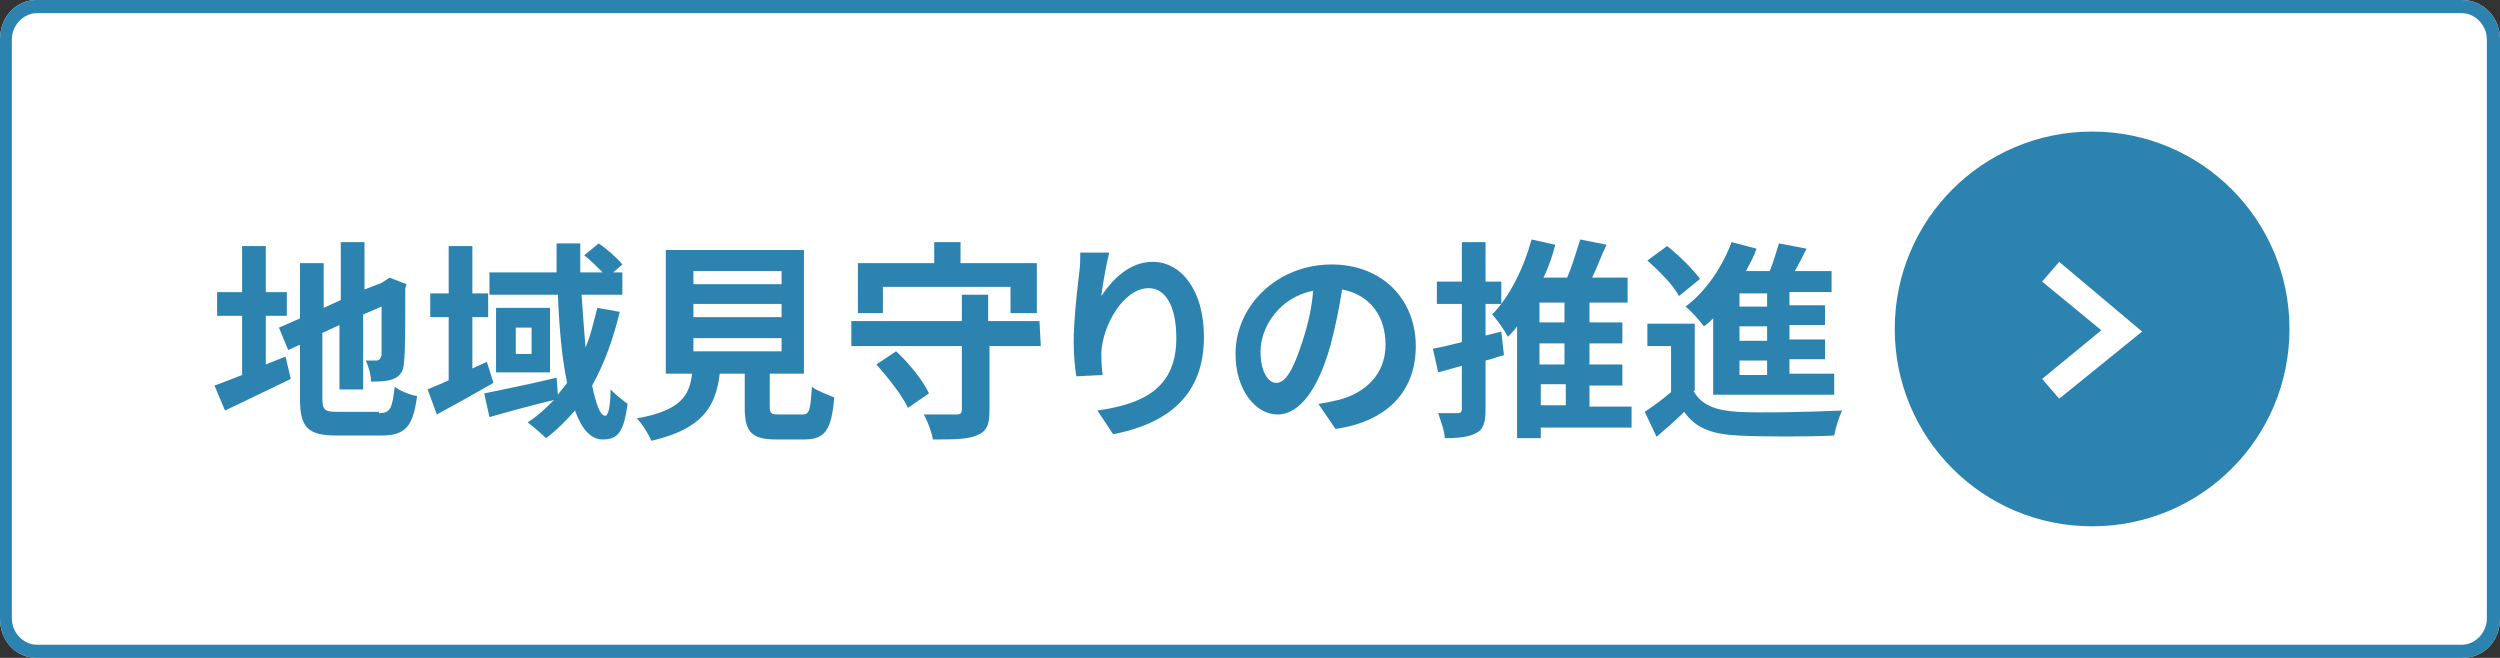 <?xml version="1.0" encoding="utf-8"?>
<!-- Generator: Adobe Illustrator 26.0.1, SVG Export Plug-In . SVG Version: 6.00 Build 0)  -->
<svg version="1.1" id="レイヤー_1" xmlns="http://www.w3.org/2000/svg" xmlns:xlink="http://www.w3.org/1999/xlink" x="0px"
	 y="0px" viewBox="0 0 190 50" style="enable-background:new 0 0 190 50;" xml:space="preserve">
<rect x="0" y="0" width="190" height="50" fill="#333333" stroke="none"/>
<style type="text/css">
	.st0{fill:#FFFFFF;}
	.st1{fill:#2C83B0;}
</style>
<path class="st0" d="M2.8,0h184.3c1.6,0,2.9,1.3,2.9,3v44c0,1.7-1.2,3-2.9,3H2.8C1.2,50,0,48.7,0,47V3C0,1.3,1.2,0,2.8,0z"/>
<path class="st1" d="M2.8,1c-1,0-1.9,0.9-1.9,2v44c0,1.1,0.9,2,1.9,2h184.3c1,0,1.9-0.9,1.9-2V3c0-1.1-0.9-2-1.9-2H2.8 M2.8,0h184.3
	c1.6,0,2.9,1.3,2.9,3v44c0,1.7-1.2,3-2.9,3H2.8C1.2,50,0,48.7,0,47V3C0,1.3,1.2,0,2.8,0z"/>
<path class="st1" d="M159,10L159,10c8.3,0,15,6.7,15,15l0,0c0,8.3-6.7,15-15,15l0,0c-8.3,0-15-6.7-15-15l0,0
	C144,16.7,150.7,10,159,10z"/>
<path class="st0" d="M156.5,30.3l-1.3-1.5l4.5-3.7l-4.5-3.7l1.3-1.5l6.3,5.3L156.5,30.3z"/>
<path class="st1" d="M20.2,27.7c0.5-0.2,1-0.4,1.5-0.6l0.4,1.7c-1.7,0.8-3.5,1.7-5,2.4l-0.8-1.9c0.6-0.2,1.3-0.5,2.1-0.8V24h-1.9
	v-1.8h1.9v-3.5h1.8v3.5h1.6V24h-1.6V27.7z M28.8,31.4c0.9,0,1-0.4,1.2-2c0.4,0.3,1.1,0.6,1.7,0.7c-0.3,2.2-0.8,3-2.7,3h-3.4
	c-2.2,0-2.8-0.6-2.8-2.8v-4.1l-0.9,0.4l-0.7-1.7l1.6-0.7V20h1.8v3.4l1.3-0.6v-4.4h1.8V22l1.3-0.5l0.3-0.2l0.3-0.2l1.3,0.5l-0.1,0.3
	c0,3,0,5-0.1,5.6c0,0.7-0.3,1.1-0.8,1.3C29.4,29,28.7,29,28.2,29c0-0.5-0.2-1.2-0.4-1.6c0.3,0,0.6,0,0.8,0s0.3-0.1,0.4-0.4
	c0-0.3,0-1.4,0-3.7l-1.4,0.6v5.7h-1.8v-4.9l-1.3,0.6v4.9c0,0.9,0.1,1.1,1.1,1.1h3.2V31.4z"/>
<path class="st1" d="M37.5,29.1c-1.4,0.8-3,1.7-4.3,2.4l-0.7-1.9c0.4-0.2,1-0.4,1.6-0.7v-4.8h-1.4v-1.8h1.4v-3.6h1.8v3.6h1.2v1.8
	h-1.2V28l1.1-0.5L37.5,29.1z M47.1,23.7c-0.5,2.1-1.2,4-2.1,5.6c0.3,1.4,0.6,2.3,1,2.3c0.2,0,0.4-0.6,0.4-2c0.4,0.4,0.9,0.8,1.3,1.1
	c-0.3,2.1-0.7,2.7-1.9,2.7c-0.9,0-1.6-0.8-2.1-2.2c-0.7,0.8-1.4,1.5-2.2,2.1c-0.3-0.3-1-0.9-1.4-1.2c0.8-0.5,1.4-1.1,2-1.7
	c-1.7,0.4-3.5,0.9-4.9,1.3l-0.4-1.8c1.4-0.3,3.5-0.7,5.5-1.2l0.1,1.3c0.2-0.3,0.5-0.6,0.7-0.9c-0.4-1.9-0.6-4.2-0.7-6.7h-5.2v-1.7
	h5.1c0-0.7,0-1.5,0-2.2h1.8c0,0.7,0,1.5,0,2.2h1.7c-0.4-0.4-0.9-0.9-1.4-1.3l1.1-0.9c0.6,0.4,1.4,1.1,1.8,1.6l-0.7,0.6h0.7v1.7h-3.1
	c0.1,1.5,0.2,2.8,0.3,4c0.4-0.9,0.6-1.9,0.9-3L47.1,23.7z M41.8,23.4v4.9h-4.1v-4.9H41.8z M40.4,24.9h-1.2v2h1.2V24.9z"/>
<path class="st1" d="M61,31.5c0.5,0,0.6-0.3,0.7-2.1c0.4,0.3,1.2,0.6,1.7,0.8c-0.2,2.5-0.7,3.2-2.3,3.2H59c-1.9,0-2.4-0.6-2.4-2.4
	v-2.6h-1.9c-0.3,2.5-1.3,4.2-5.2,5.1c-0.2-0.5-0.7-1.3-1.1-1.7c3.3-0.6,4-1.7,4.2-3.4h-2V19h10.5v9.4h-2.6v2.5
	c0,0.5,0.1,0.6,0.7,0.6H61z M52.7,21.6h6.7v-1h-6.7V21.6z M52.7,24.1h6.7v-1h-6.7V24.1z M52.7,26.7h6.7v-1h-6.7V26.7z"/>
<path class="st1" d="M79.1,26.3h-3.9v4.9c0,1.1-0.2,1.6-1,1.9c-0.7,0.3-1.8,0.3-3.3,0.3c-0.1-0.6-0.4-1.4-0.7-1.9c1,0,2.2,0,2.5,0
	s0.4-0.1,0.4-0.4v-4.8h-8.4v-1.9h8.4v-2h2v2H79L79.1,26.3L79.1,26.3z M67.1,23.8h-1.9V20H71v-1.6h2V20h5.8v3.8h-2v-2h-9.7L67.1,23.8
	L67.1,23.8z M68.1,26.7c1,0.9,2.1,2.3,2.5,3.2L69,31c-0.4-0.9-1.5-2.3-2.4-3.3L68.1,26.7z"/>
<path class="st1" d="M84.3,19.2c-0.2,0.8-0.5,2.4-0.6,3.3c0.8-1.2,2.1-2.6,3.9-2.6c2.2,0,3.9,2.2,3.9,5.7c0,4.5-2.8,6.6-6.9,7.4
	l-1.2-1.8c3.5-0.5,6-1.7,6-5.5c0-2.4-0.8-3.8-2.1-3.8c-1.9,0-3.5,2.8-3.6,4.9c0,0.4,0,0.9,0.1,1.7l-2,0.1C81.7,28,81.6,27,81.6,26
	c0-1.5,0.2-3.4,0.4-5.1c0.1-0.6,0.1-1.2,0.1-1.7H84.3z"/>
<g>
	<path class="st1" d="M100.2,30.7c0.6-0.1,1.1-0.2,1.5-0.3c2-0.5,3.6-1.9,3.6-4.2c0-2.2-1.2-3.8-3.3-4.2c-0.2,1.3-0.5,2.8-0.9,4.3
		c-0.9,3.2-2.3,5.2-4,5.2c-1.7,0-3.2-1.9-3.2-4.6c0-3.7,3.2-6.8,7.3-6.8c3.9,0,6.4,2.7,6.4,6.2c0,3.3-2,5.7-6.1,6.3L100.2,30.7z
		 M99,25.9c0.4-1.2,0.7-2.5,0.8-3.8c-2.6,0.5-4,2.8-4,4.6c0,1.6,0.6,2.4,1.2,2.4C97.7,29.1,98.3,28.1,99,25.9z"/>
	<path class="st1" d="M114.3,27c-0.5,0.1-0.9,0.3-1.4,0.4v3.8c0,0.9-0.2,1.5-0.7,1.7c-0.5,0.3-1.3,0.4-2.4,0.4
		c0-0.5-0.3-1.3-0.5-1.9c0.6,0,1.3,0,1.5,0c0.2,0,0.3-0.1,0.3-0.3v-3.3l-1.8,0.5l-0.4-1.8c0.6-0.1,1.4-0.3,2.2-0.5v-2.9h-1.9v-1.7
		h1.9v-3h1.8v3h1.2v1.7h-1.2v2.4l1.2-0.3L114.3,27z M123.9,32.5h-6.8v0.8h-1.8v-8.5c-0.2,0.3-0.5,0.6-0.7,0.8
		c-0.2-0.4-0.8-1.3-1.2-1.7c1.3-1.3,2.4-3.5,3-5.7l1.8,0.4c-0.2,0.8-0.5,1.7-0.9,2.5h1.8c0.4-0.9,0.7-2,1-2.9l2,0.4
		c-0.4,0.8-0.7,1.7-1.1,2.5h2.7V23h-2.9v1.5h2.5v1.6h-2.5v1.6h2.5v1.6h-2.5v1.6h3.2V32.5z M118.9,23h-1.9v1.5h1.9V23z M118.9,26.1
		h-1.9v1.6h1.9V26.1z M117.1,30.8h1.9v-1.6h-1.9V30.8z"/>
	<path class="st1" d="M128.7,29.7c0.6,1.1,1.7,1.5,3.4,1.6c1.9,0.1,5.7,0,7.9-0.1c-0.2,0.4-0.5,1.3-0.6,1.9c-2,0.1-5.4,0.1-7.3,0
		c-1.9-0.1-3.2-0.5-4.1-1.8c-0.6,0.6-1.3,1.2-2.1,1.9l-0.9-1.9c0.6-0.4,1.3-0.9,2-1.5v-3.5h-1.8v-1.7h3.6V29.7z M127.6,22.5
		c-0.4-0.8-1.5-1.9-2.4-2.7l1.5-1.1c0.9,0.7,2,1.8,2.5,2.5L127.6,22.5z M130.4,24c-0.3,0.3-0.6,0.6-0.9,0.8c-0.3-0.4-1-1.2-1.4-1.5
		c1.5-1.1,2.8-3,3.5-4.9l1.9,0.5c-0.2,0.6-0.5,1.1-0.8,1.7h1.8c0.3-0.7,0.5-1.5,0.7-2.1l2.1,0.4c-0.3,0.6-0.6,1.2-0.9,1.7h2.8v1.6
		h-3.2v1h2.7v1.5h-2.7v1.1h2.7v1.5h-2.7v1.1h3.4v1.6h-9.2V24z M134.3,22.3h-2.1v1h2.1V22.3z M134.3,24.8h-2.1v1.1h2.1V24.8z
		 M134.3,27.4h-2.1v1.1h2.1V27.4z"/>
</g>
</svg>
